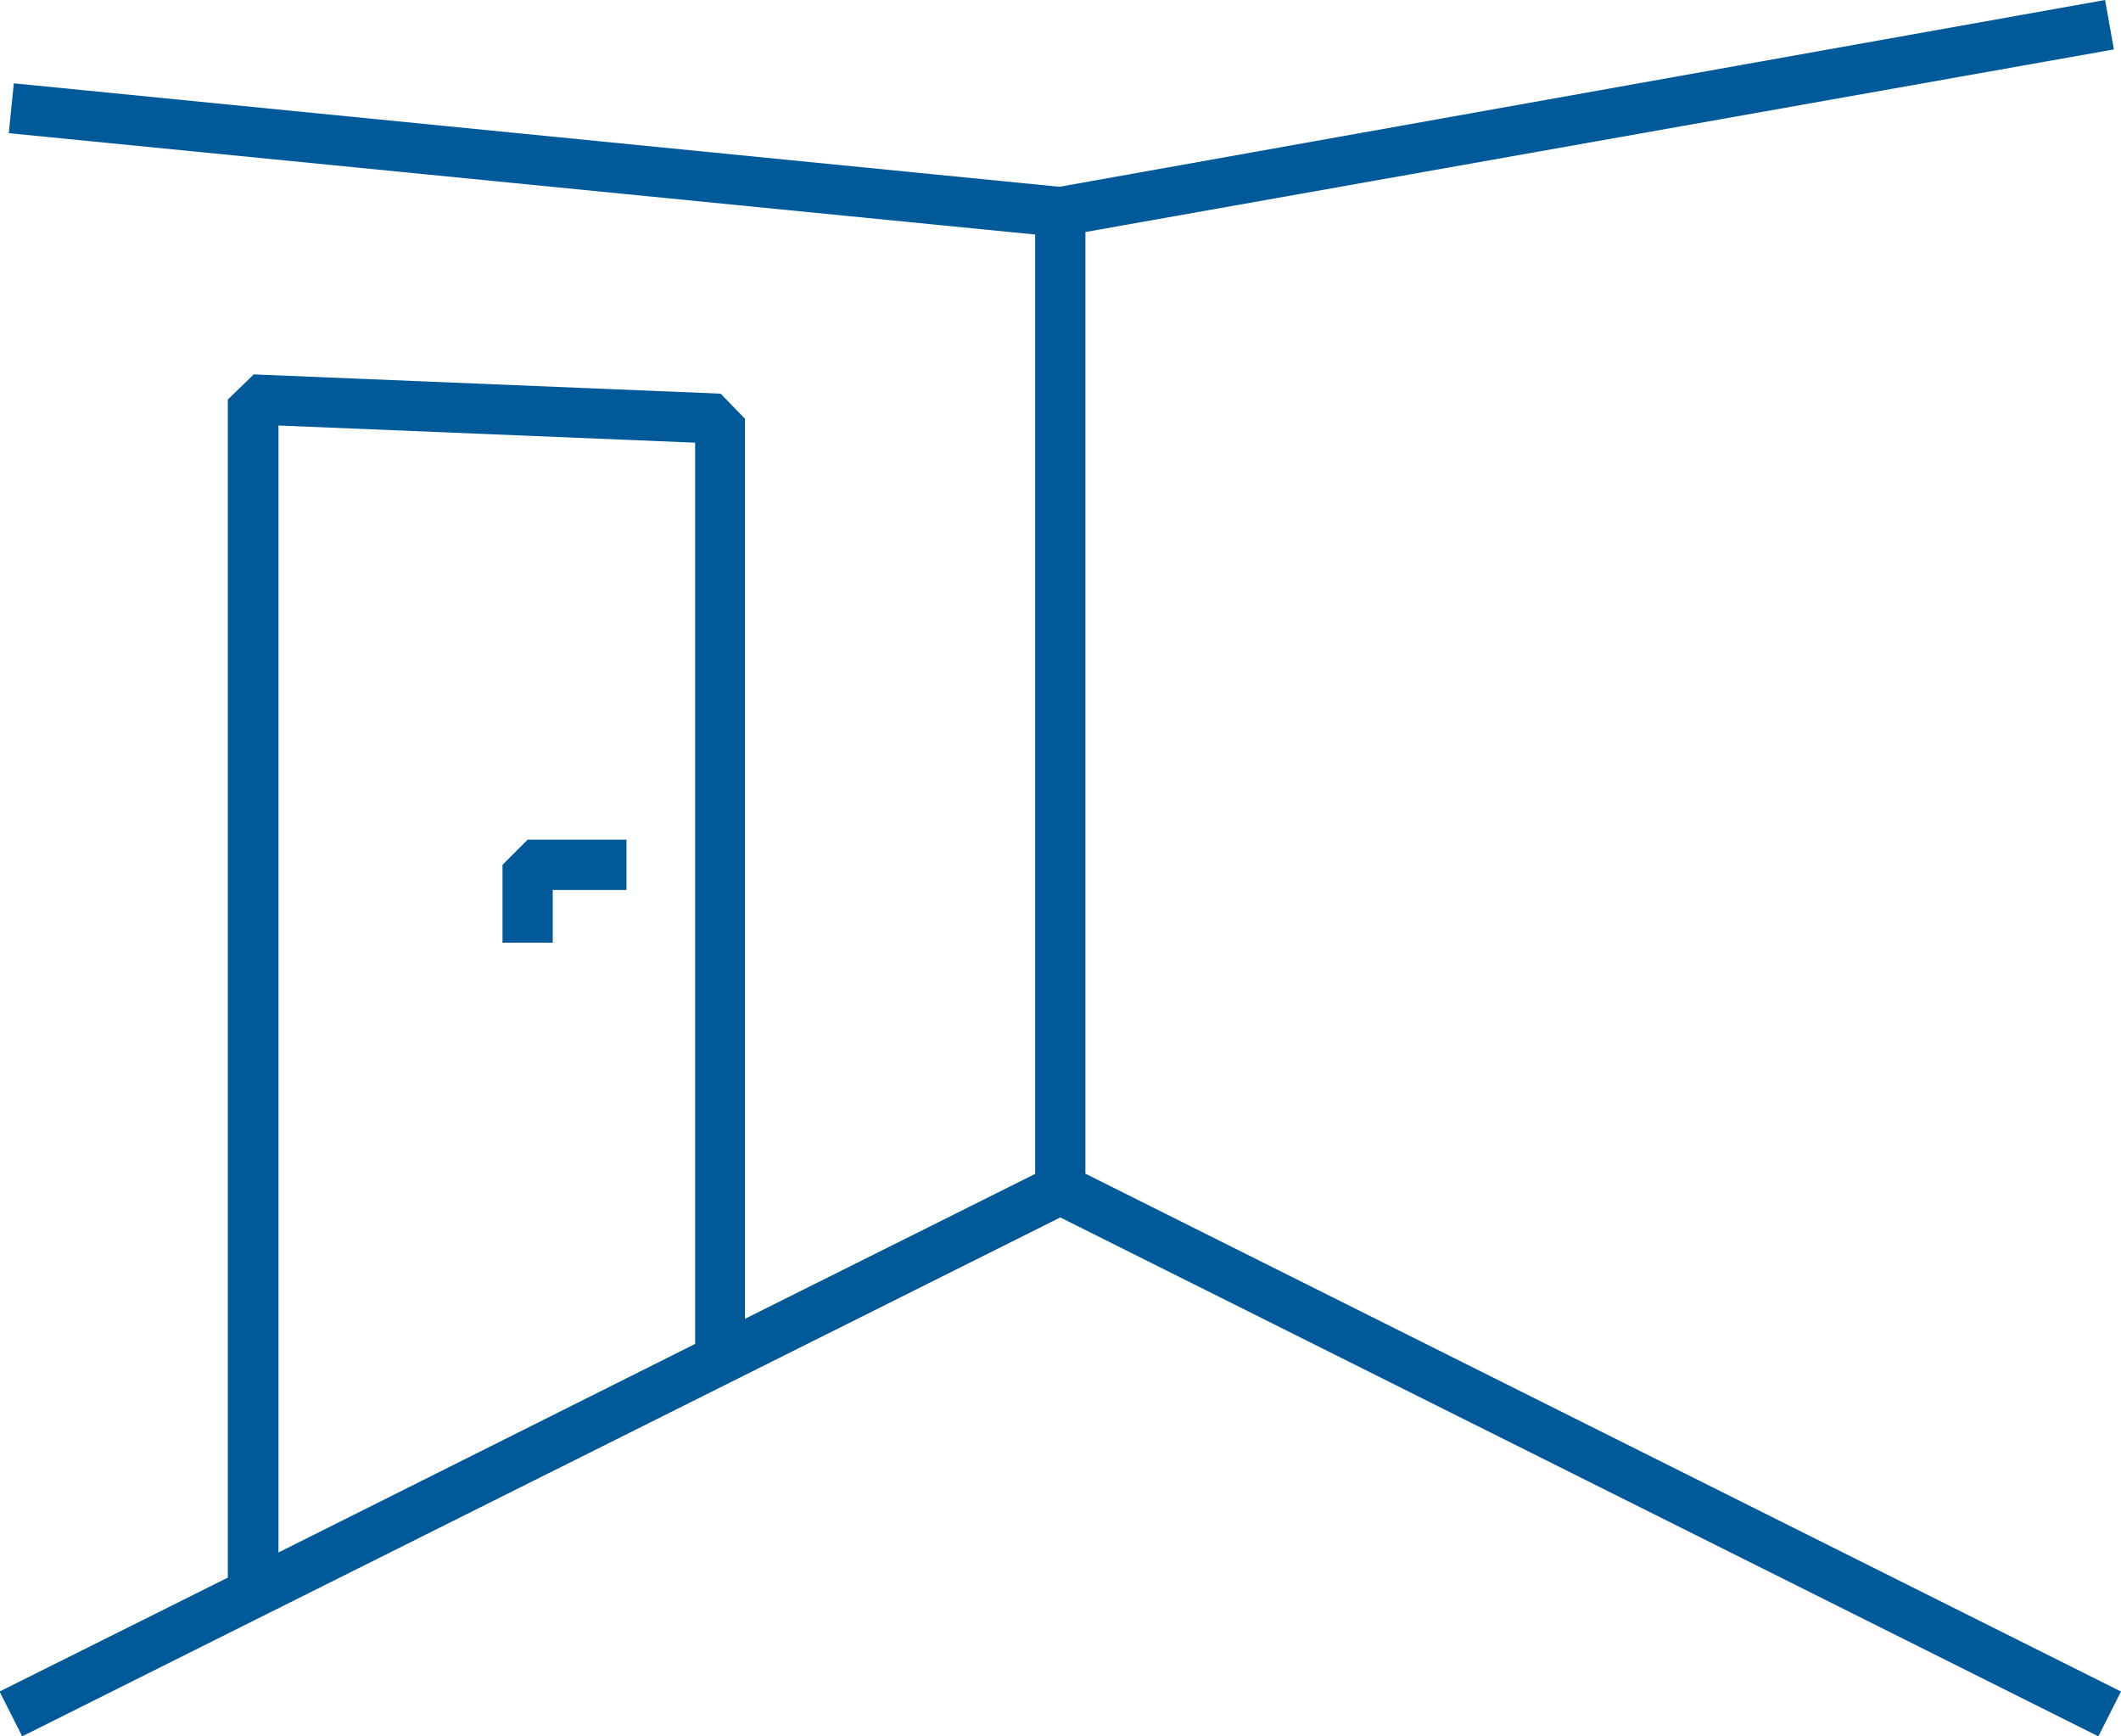 <?xml version="1.0" encoding="UTF-8"?> <svg xmlns="http://www.w3.org/2000/svg" id="Icons" viewBox="0 0 50.65 41.46"><defs><style>.cls-1{fill:#005a9a;}</style></defs><path class="cls-1" d="M25.92,28.03V5.54L50.48,1.18l-.21-1.18L25.3,4.46,.33,1.99l-.12,1.19,24.51,2.42V28.03l-6.93,3.46V10l-.58-.6-11.15-.46-.62,.6v28.13l-5.45,2.72,.54,1.07,24.79-12.39,24.79,12.39,.54-1.07-24.72-12.36ZM6.65,10.16l9.95,.41v21.52l-9.95,4.98V10.16Z"></path><polygon class="cls-1" points="12.6 20.05 12 20.65 12 22.51 13.2 22.51 13.2 21.25 14.96 21.25 14.96 20.05 12.6 20.05"></polygon></svg> 